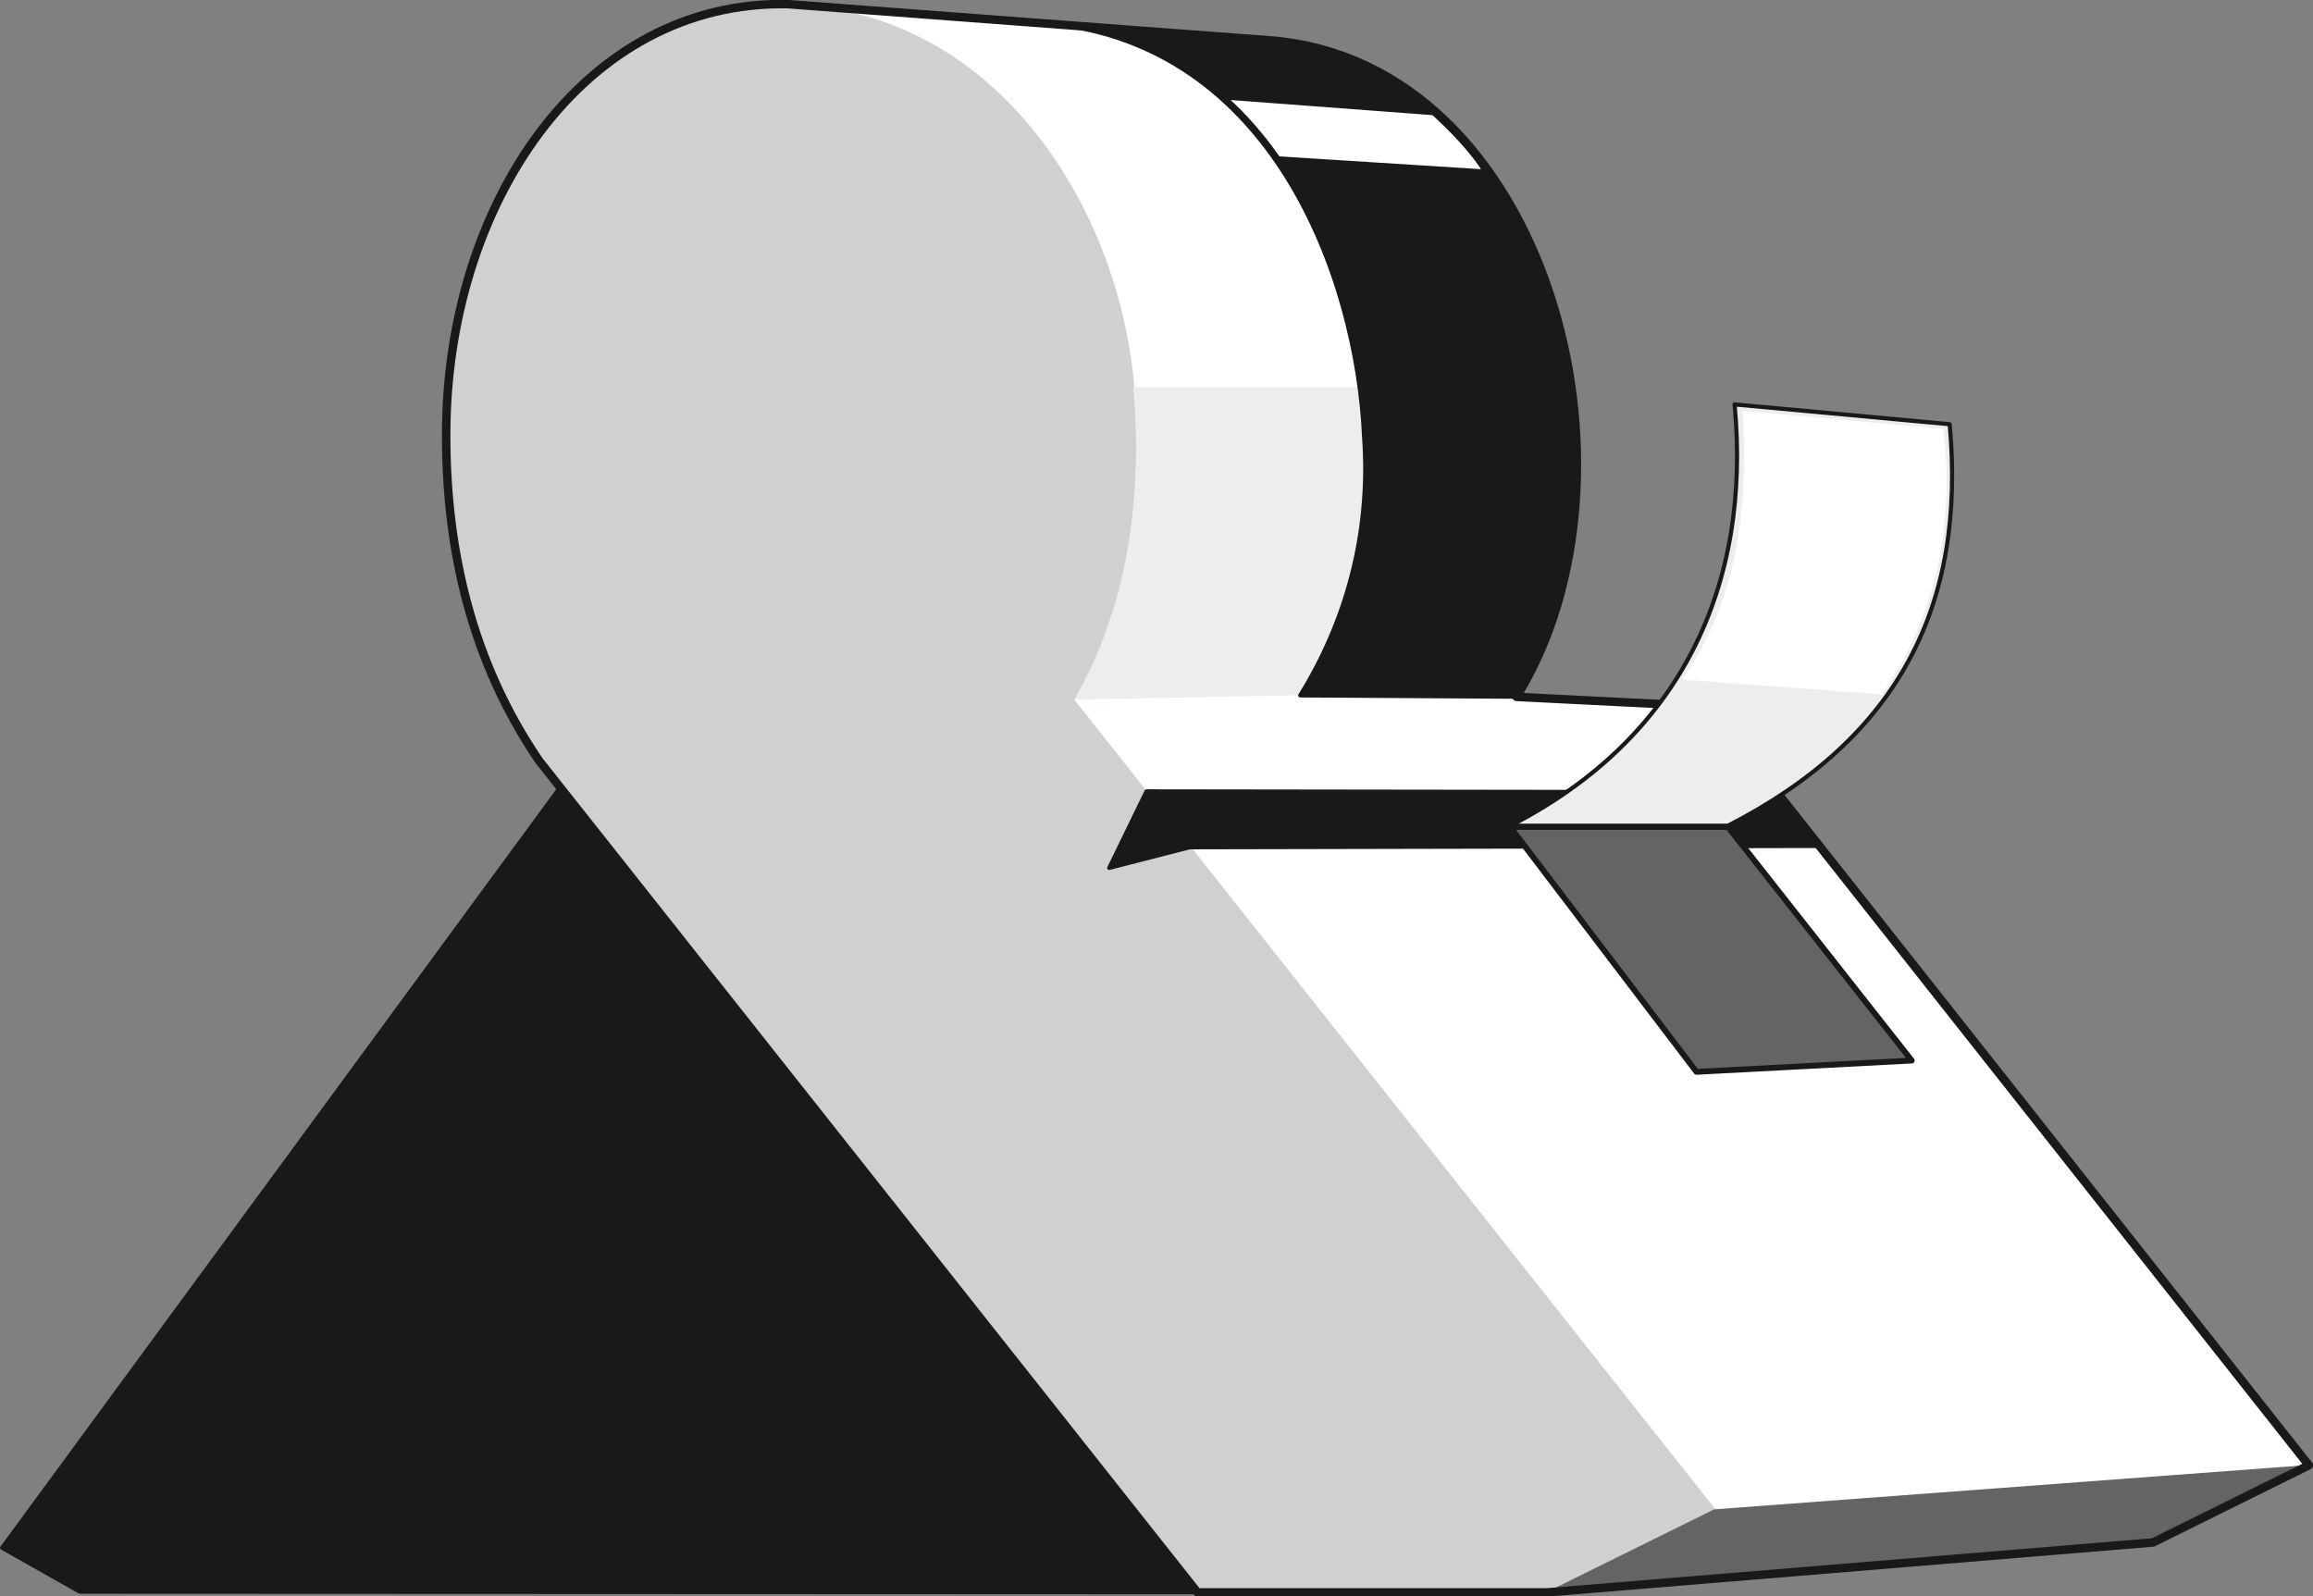<svg xmlns="http://www.w3.org/2000/svg" xml:space="preserve" width="525.506" height="95.96mm" fill-rule="evenodd" stroke-linejoin="round" stroke-width="28.222" preserveAspectRatio="xMidYMid" version="1.2" viewBox="0 0 13904 9596"><rect x="0" y="0" width="13904" height="9596" fill="#808080" stroke="none"/><defs class="ClipPathGroup"><clipPath id="a" clipPathUnits="userSpaceOnUse"><path d="M0 0h13904v9596H0z"/></clipPath></defs><g class="SlideGroup"><g class="Slide" clip-path="url(#a)"><g class="Page"><g class="com.sun.star.drawing.ClosedBezierShape"><path fill="none" d="M2669 12h11224v9574H2669z" class="BoundingBox"/><path fill="#FFF" d="m3240 4572 3958 5000h2104l3640-300 937-464-3604-4561-1159-58c833-1344 188-3811-1476-3946L4736 25C3507 0 2680 1231 2682 2619c0 694 157 1364 558 1953Z"/><path fill="none" stroke="#1B1918" stroke-linecap="round" stroke-width="25" d="m3240 4572 3958 5000h2104l3640-300 937-464-3604-4561-1159-58c833-1344 188-3811-1476-3946L4736 25C3507 0 2680 1231 2682 2619c0 694 157 1364 558 1953Z"/></g><g class="com.sun.star.drawing.ClosedBezierShape"><path fill="none" d="M2678 28h7636v9545H2678z" class="BoundingBox"/><path fill="#CFD0D2" d="m3243 4562 3961 5010h2093l1016-498-3854-4867c277-455 386-1044 371-1633 0-1231-818-2546-2131-2546-1789 0-2677 2614-1456 4534Z"/></g><g class="com.sun.star.drawing.PolyPolygonShape"><path fill="none" d="M9294 8806h4587v767H9294z" class="BoundingBox"/><path fill="#636465" d="m9294 9572 1010-499 3576-267-940 465-3646 301Z"/></g><g class="com.sun.star.drawing.ClosedBezierShape"><path fill="none" d="M6457 2327h1753v1879H6457z" class="BoundingBox"/><path fill="#ECEDED" d="m6457 4205 1362-26c356-538 455-1210 350-1852H6812c53 574-5 1276-355 1878Z"/></g><g fill="none" class="com.sun.star.drawing.ClosedBezierShape"><path d="M2656-1h11250v9600H2656z" class="BoundingBox"/><path stroke="#1B1918" stroke-linecap="round" stroke-width="51" d="m3240 4572 3958 5000h2104l3640-300 937-464-3604-4561-1159-58c833-1344 188-3811-1476-3946L4736 25C3507 0 2680 1231 2682 2619c0 694 157 1364 558 1953Z"/></g><g class="com.sun.star.drawing.ClosedBezierShape"><path fill="none" d="M0 129h10953v9456H0z" class="BoundingBox"/><path fill="#1B1918" d="M3369 4731 13 9304l467 264 6719 3-3830-4840Zm0 0Zm7314 31-3791-5-224 460 483-124 3788-8-256-323Zm0 0Zm-2867-582 1302 8c239-402 363-831 363-1438 8-1011-635-2451-1858-2507L6308 142c1333 127 1849 1516 1892 2484 42 586-112 1115-384 1554Zm0 0ZM7362 586l1255 94c120 112 232 226 310 351l-1243-79c-91-130-198-257-322-366Z"/><path fill="none" stroke="#1B1918" stroke-linecap="round" stroke-width="25" d="M3369 4731 13 9304l467 264 6719 3-3830-4840Zm7314 31-3791-5-224 460 483-124 3788-8-256-323Zm-2867-582 1302 8c239-402 363-831 363-1438 8-1011-635-2451-1858-2507L6308 142c1333 127 1849 1516 1892 2484 42 586-112 1115-384 1554Z"/><path fill="none" stroke="#1B1918" stroke-linecap="round" stroke-width="25" d="m7362 586 1255 94c120 112 232 226 310 351l-1243-79c-91-130-198-257-322-366Z"/></g><g class="com.sun.star.drawing.ClosedBezierShape"><path fill="none" d="M9065 2418h2684v2560H9065z" class="BoundingBox"/><path fill="#ECEDED" d="M10386 4964c1032-528 1433-1332 1334-2414l-1293-119c102 1082-318 2005-1349 2533h1308Z"/><path fill="none" stroke="#1B1918" stroke-linecap="round" stroke-width="25" d="M10386 4964c1032-528 1433-1332 1334-2414l-1293-119c102 1082-318 2005-1349 2533h1308Z"/></g><g class="com.sun.star.drawing.PolyPolygonShape"><path fill="none" d="M9060 4953h2451v1509H9060z" class="BoundingBox"/><path fill="#636465" d="m10387 4971 1105 1404-1294 68-1120-1472h1309Z"/><path fill="none" stroke="#1B1918" stroke-linecap="round" stroke-width="35" d="m10387 4971 1105 1404-1294 68-1120-1472h1309Z"/></g><g class="com.sun.star.drawing.ClosedBezierShape"><path fill="none" d="M10114 2469h1589v1706h-1589z" class="BoundingBox"/><path fill="#FFF" d="M10477 2469c33 637-43 1144-363 1616l1198 89c350-501 432-1068 371-1596l-1206-109Z"/></g></g></g></g></svg>
